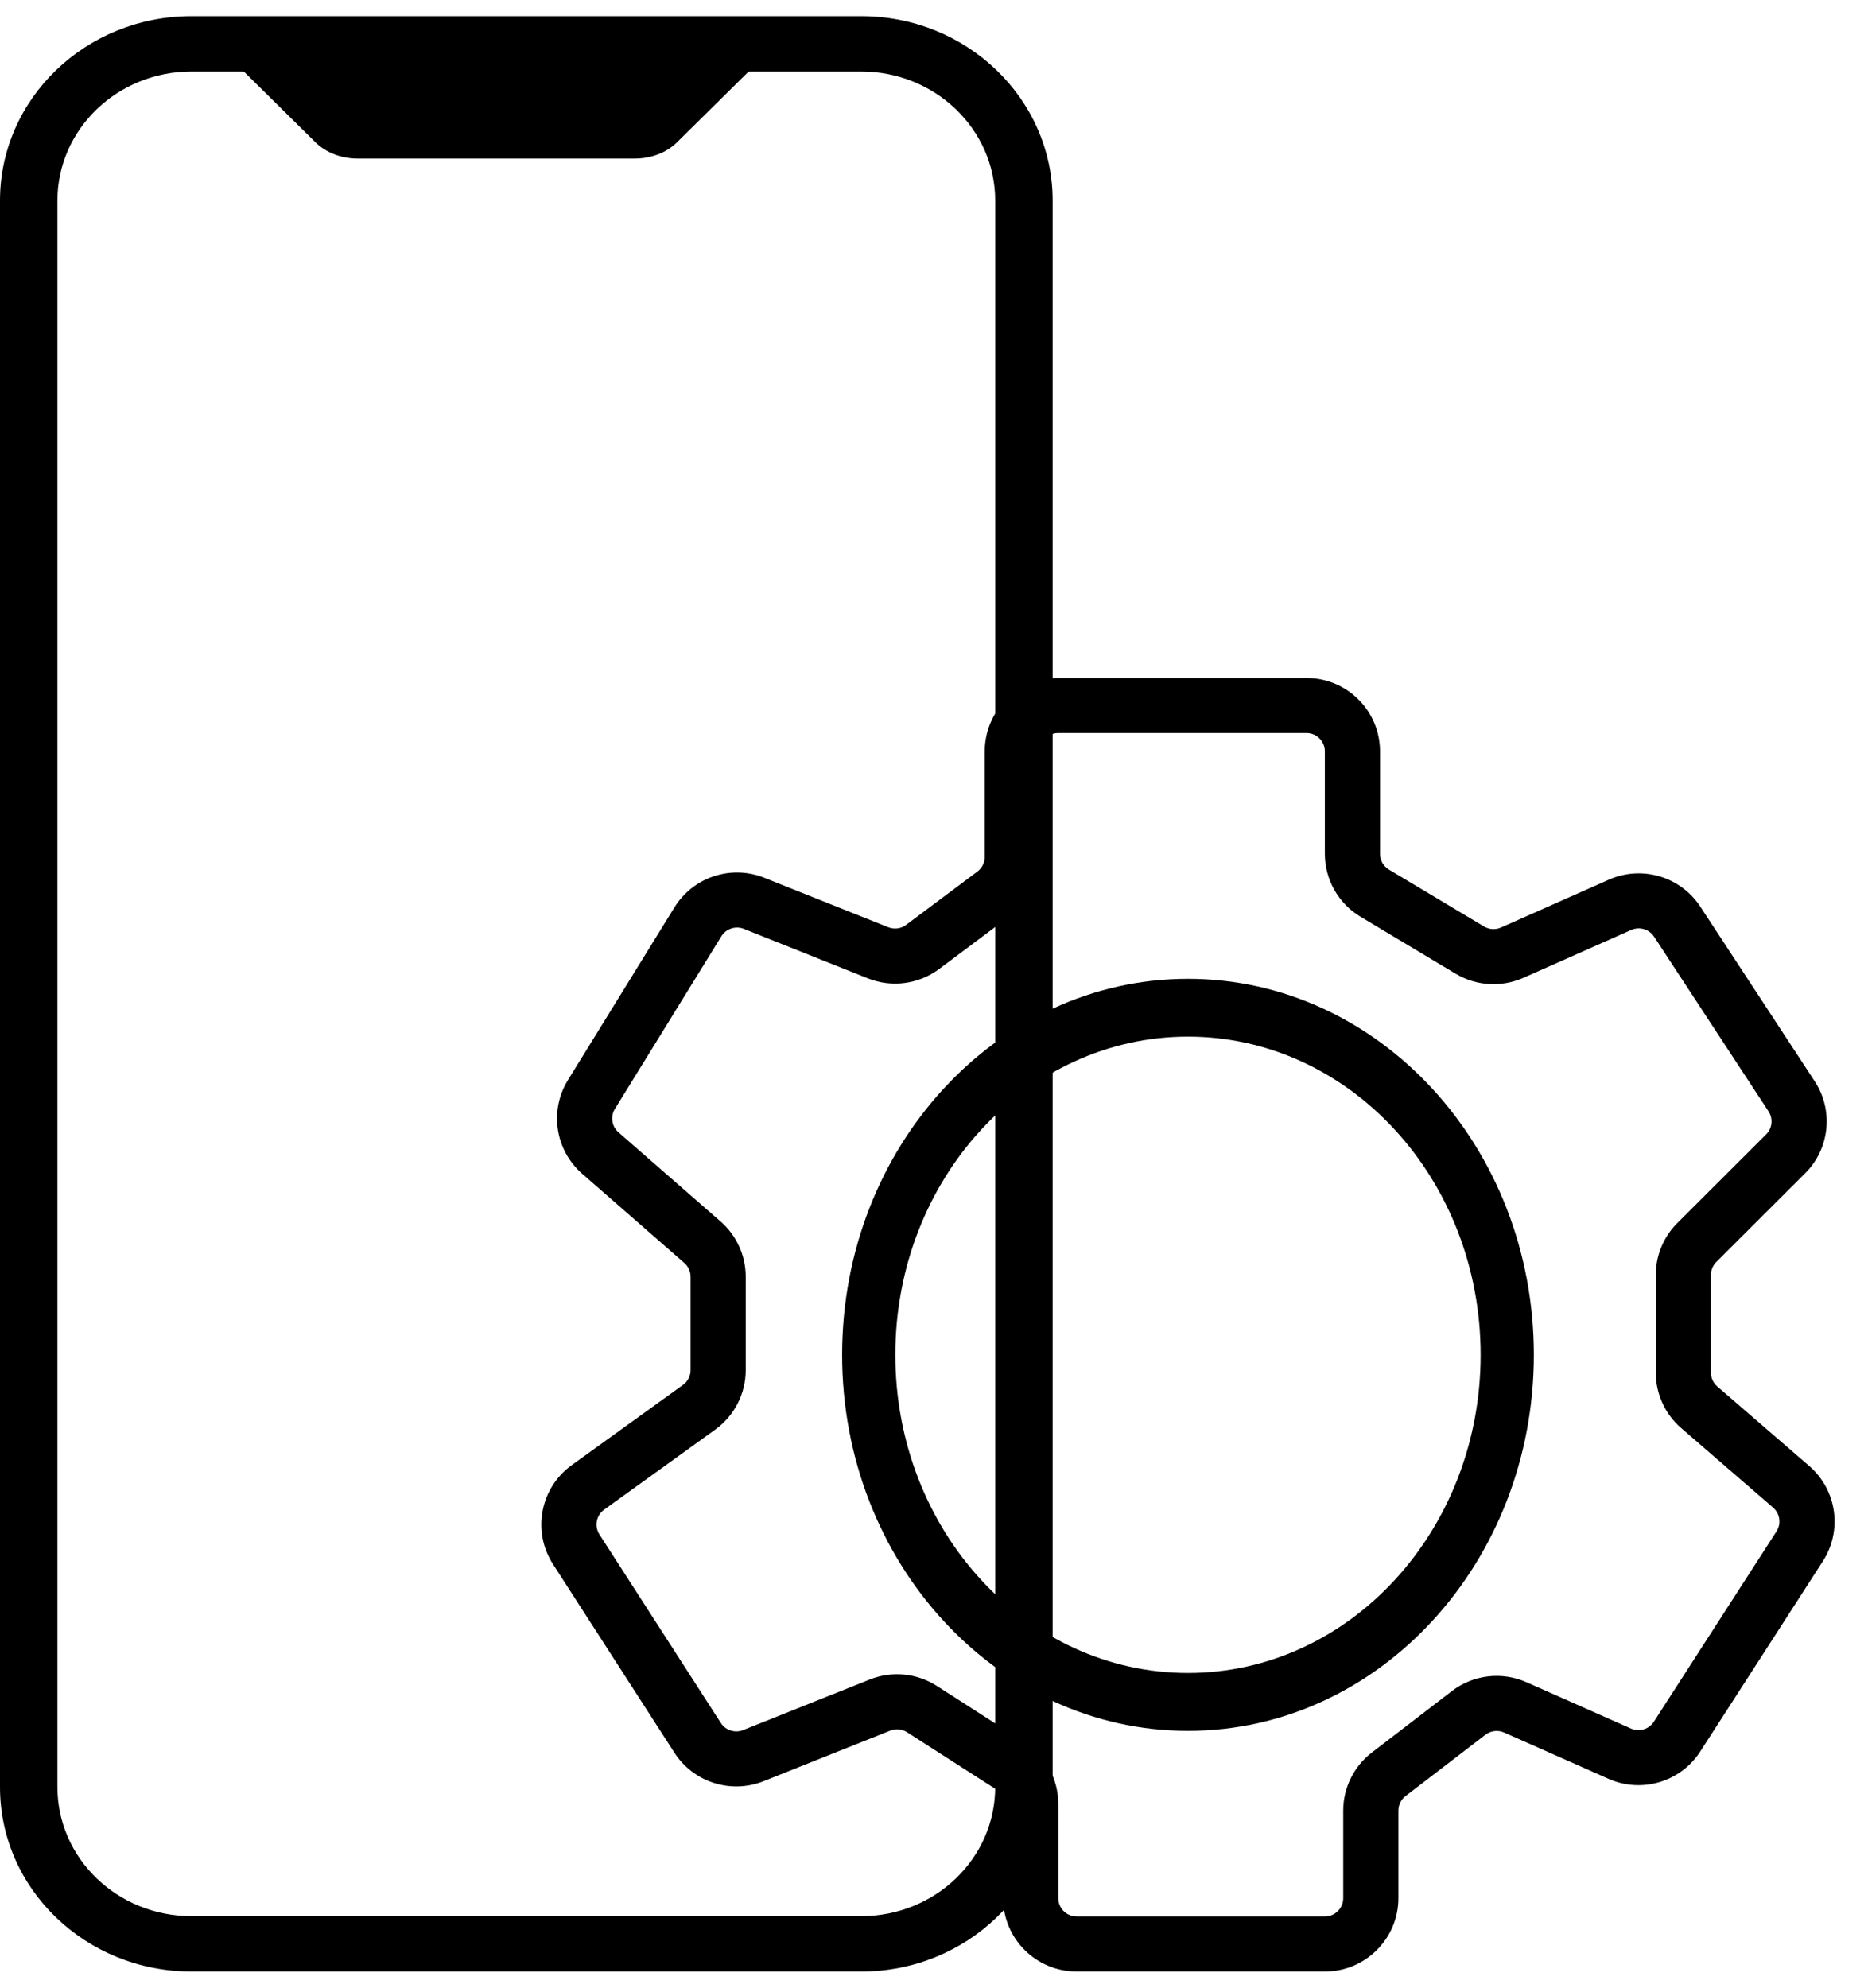 <?xml version="1.0"?>
<svg xmlns="http://www.w3.org/2000/svg" width="47" height="50" viewBox="0 0 43 45" fill="none">
<path fill-rule="evenodd" clip-rule="evenodd" d="M19.825 1.274H4.406C2.702 1.274 1.322 2.604 1.322 4.245V40.755C1.322 42.396 2.702 43.726 4.406 43.726H19.825C21.528 43.726 22.909 42.396 22.909 40.755V4.245C22.909 2.604 21.528 1.274 19.825 1.274ZM4.406 0C1.972 0 0 1.901 0 4.245V40.755C0 43.099 1.972 45 4.406 45H19.825C22.258 45 24.231 43.099 24.231 40.755V4.245C24.231 1.901 22.258 0 19.825 0H4.406Z" fill="black"/>
<path d="M5.538 1.2H11.423H17.308L15.584 2.903C15.345 3.14 14.99 3.277 14.615 3.277H8.231C7.856 3.277 7.502 3.14 7.262 2.903L5.538 1.2Z" fill="black"/>
<path fill-rule="evenodd" clip-rule="evenodd" d="M22.668 16.92C22.668 15.987 23.426 15.231 24.361 15.231H30.074C31.009 15.231 31.767 15.987 31.767 16.92V19.278C31.767 19.426 31.845 19.564 31.972 19.64L34.161 20.95C34.279 21.021 34.425 21.03 34.551 20.974L37.034 19.873C37.793 19.536 38.684 19.799 39.139 20.492L41.773 24.512C42.212 25.181 42.12 26.065 41.553 26.63L39.508 28.671C39.429 28.75 39.384 28.857 39.384 28.969V31.217C39.384 31.339 39.438 31.456 39.53 31.536L41.647 33.366C42.283 33.916 42.417 34.849 41.962 35.556L39.139 39.936C38.688 40.637 37.791 40.905 37.028 40.566L34.624 39.5C34.482 39.437 34.317 39.457 34.194 39.551L32.355 40.962C32.251 41.042 32.19 41.166 32.19 41.297V43.311C32.19 44.244 31.432 45 30.497 45H24.784C23.849 45 23.091 44.244 23.091 43.311V41.143C23.091 40.999 23.018 40.865 22.897 40.787L20.879 39.493C20.764 39.419 20.62 39.406 20.493 39.456L17.578 40.62C16.825 40.92 15.964 40.646 15.525 39.965L12.73 35.627C12.244 34.872 12.434 33.87 13.163 33.345L15.721 31.501C15.831 31.422 15.897 31.295 15.897 31.159V29.011C15.897 28.889 15.844 28.773 15.752 28.693L13.401 26.64C12.779 26.098 12.641 25.186 13.074 24.484L15.524 20.512C15.956 19.812 16.829 19.523 17.594 19.829L20.447 20.967C20.584 21.022 20.74 21.002 20.858 20.913L22.499 19.686C22.605 19.606 22.668 19.481 22.668 19.348V16.92ZM24.361 16.497C24.127 16.497 23.938 16.687 23.938 16.92V19.348C23.938 19.879 23.687 20.38 23.26 20.699L21.62 21.927C21.147 22.28 20.524 22.363 19.976 22.143L17.123 21.005C16.932 20.929 16.713 21.001 16.605 21.176L14.155 25.148C14.047 25.323 14.082 25.551 14.237 25.687L16.588 27.74C16.956 28.061 17.166 28.524 17.166 29.011V31.159C17.166 31.701 16.905 32.211 16.465 32.528L13.907 34.371C13.724 34.503 13.677 34.754 13.799 34.942L16.593 39.28C16.703 39.45 16.918 39.519 17.106 39.444L20.021 38.28C20.53 38.077 21.105 38.132 21.565 38.428L23.583 39.722C24.068 40.033 24.361 40.568 24.361 41.143V43.311C24.361 43.544 24.55 43.733 24.784 43.733H30.497C30.731 43.733 30.92 43.544 30.92 43.311V41.297C30.92 40.773 31.164 40.278 31.581 39.959L33.42 38.547C33.912 38.169 34.572 38.091 35.139 38.343L37.544 39.409C37.734 39.493 37.959 39.426 38.071 39.251L40.894 34.87C41.008 34.694 40.974 34.461 40.815 34.323L38.699 32.493C38.328 32.172 38.115 31.707 38.115 31.217V28.969C38.115 28.521 38.293 28.092 38.611 27.775L40.655 25.735C40.797 25.593 40.82 25.372 40.71 25.205L38.076 21.185C37.962 21.012 37.74 20.946 37.55 21.03L35.066 22.132C34.562 22.355 33.981 22.32 33.508 22.037L31.319 20.726C30.809 20.421 30.497 19.871 30.497 19.278V16.92C30.497 16.687 30.308 16.497 30.074 16.497H24.361Z" fill="black"/>
<path fill-rule="evenodd" clip-rule="evenodd" d="M27.346 38.13C31.067 38.13 34.083 34.852 34.083 30.808C34.083 26.764 31.067 23.485 27.346 23.485C23.626 23.485 20.61 26.764 20.61 30.808C20.61 34.852 23.626 38.13 27.346 38.13ZM27.346 39.462C31.743 39.462 35.308 35.587 35.308 30.808C35.308 26.028 31.743 22.154 27.346 22.154C22.949 22.154 19.385 26.028 19.385 30.808C19.385 35.587 22.949 39.462 27.346 39.462Z" fill="black"/>
</svg>
